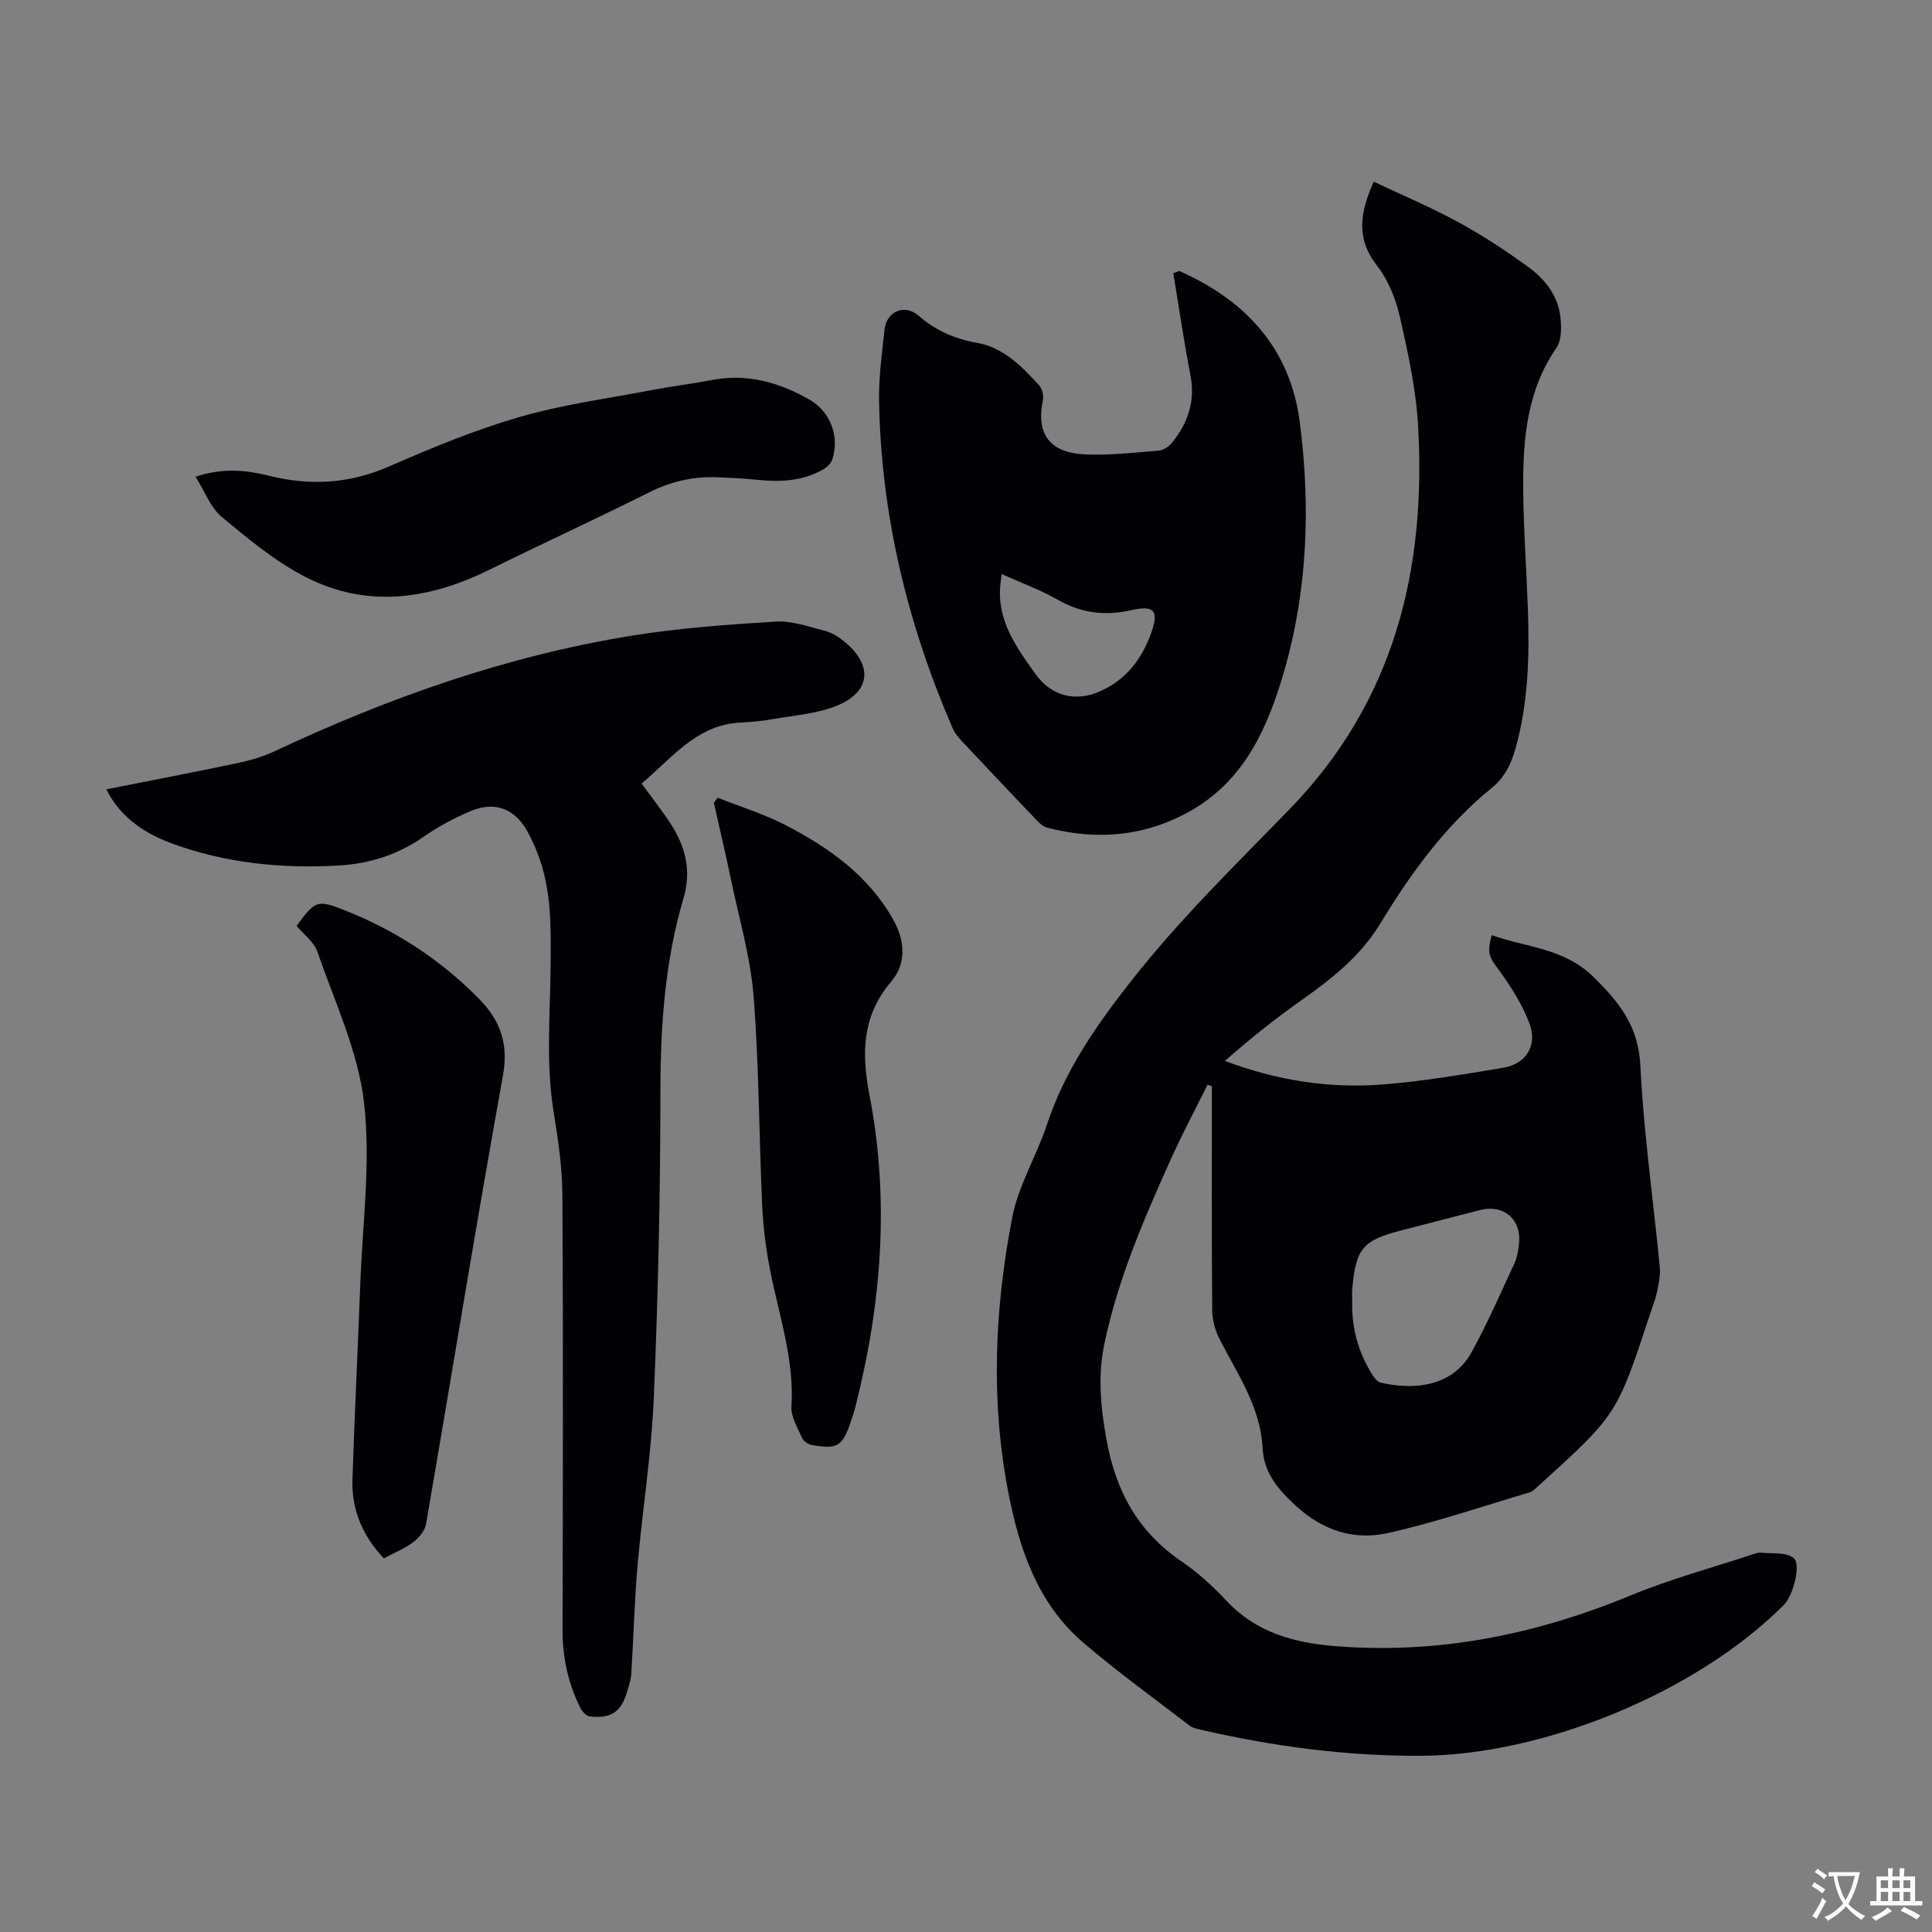 <svg enable-background="new 0 0 400 400" viewBox="0 0 400 400" xmlns="http://www.w3.org/2000/svg"><rect x="0" y="0" width="400" height="400" fill="#808080" stroke="none"/><g fill="#010105"><path d="m250.02 224.56c-2.51 5.06-5.18 10.06-7.5 15.21-5.61 12.44-11.04 24.94-13.86 38.4-1.41 6.7-.79 13.11.42 19.86 1.93 10.71 6.53 19.1 15.55 25.25 3.4 2.31 6.51 5.17 9.33 8.18 6.1 6.51 13.9 8.66 22.33 9.34 21.29 1.74 41.54-2.32 61.21-10.44 8.33-3.44 17.11-5.81 25.69-8.65.42-.14.89-.3 1.31-.25 2.32.25 5.17-.15 6.8 1.06 1.7 1.26-.05 7.83-1.93 9.72-17.99 18.08-49.71 31.18-75.27 31.28-15.42.06-30.55-1.94-45.53-5.41-.76-.18-1.61-.33-2.2-.78-7.44-5.73-15.09-11.22-22.2-17.34-9.36-8.07-13.13-19.28-15.4-30.96-3.7-19.04-2.85-38.16.82-57.05 1.28-6.58 5.02-12.64 7.15-19.1 3.71-11.24 10.23-20.58 17.49-29.82 10-12.74 21.54-23.97 32.75-35.51 21.64-22.28 28.29-49.37 26.63-79.23-.42-7.64-2.09-15.26-3.79-22.76-.84-3.73-2.44-7.63-4.76-10.61-4.34-5.58-3.51-10.92-.64-17.34 5.96 2.83 12 5.37 17.72 8.5 4.99 2.72 9.77 5.89 14.36 9.24 3.48 2.54 6.16 6.01 6.59 10.51.19 2.03.22 4.6-.83 6.13-6.08 8.79-6.95 18.76-6.9 28.89.05 8.39.67 16.77.97 25.16.34 9.75.11 19.46-2.57 28.96-.9 3.2-2.26 5.99-4.92 8.14-9.61 7.79-16.74 17.66-23.09 28.11-4.13 6.8-10.14 11.49-16.49 15.97-5.42 3.83-10.61 8-15.67 12.43 10.78 4.05 21.55 5.73 32.52 4.89 8.44-.65 16.83-2.09 25.2-3.49 4.65-.78 7.05-4.65 5.36-9.12-1.46-3.87-3.74-7.53-6.2-10.89-2.12-2.89-2.67-3.47-1.63-7.43 7.18 2.58 14.95 2.62 21.12 8.7 5.37 5.29 9.27 10.2 9.66 18.29.68 13.95 2.68 27.83 4.02 41.76.16 1.72-.25 3.53-.61 5.25-.32 1.52-.92 2.99-1.41 4.47-6.85 20.82-6.85 20.82-23.09 35.54-.57.52-1.17 1.16-1.87 1.37-9.73 2.89-19.37 6.18-29.25 8.4-7.03 1.58-13.51-.46-19.14-5.66-3.7-3.42-6.6-6.75-6.87-11.96-.44-8.49-5.19-15.3-8.91-22.53-.92-1.8-1.5-3.98-1.52-6-.12-15.45-.07-30.89-.07-46.34-.3-.13-.59-.23-.88-.34zm29.94 44.97c-.13 5.27 1.18 10.17 3.91 14.67.49.81 1.2 1.88 1.98 2.06 6.42 1.47 14.72 1.17 18.84-6.33 3.27-5.95 6-12.2 8.86-18.37.59-1.29.82-2.8.96-4.23.47-4.93-3.24-8.04-8.05-6.81-5.41 1.38-10.81 2.8-16.21 4.19-8.12 2.09-9.51 3.71-10.28 12.13-.08.89-.01 1.79-.01 2.69z"/><path d="m22.03 163.42c9.14-1.81 18.23-3.55 27.27-5.46 2.59-.55 5.21-1.32 7.6-2.44 23.57-11.08 47.97-19.7 73.73-23.88 9.9-1.61 19.97-2.33 30-2.95 3.33-.2 6.79 1.07 10.13 1.91 1.36.34 2.69 1.16 3.81 2.04 6.22 4.93 5.85 10.56-1.34 13.48-4.13 1.68-8.83 1.98-13.3 2.78-2.19.39-4.44.59-6.66.7-9.1.46-14.15 7.39-20.44 12.62 2.12 2.93 4.34 5.69 6.23 8.66 2.94 4.62 4.08 9.59 2.46 15.05-3.87 13.1-4.78 26.5-4.79 40.13-.01 21.14-.48 42.29-1.37 63.41-.49 11.6-2.36 23.13-3.37 34.72-.65 7.44-.82 14.93-1.29 22.39-.07 1.21-.49 2.41-.84 3.59-1.26 4.27-3.26 5.68-7.73 5.2-.73-.08-1.6-1.02-1.98-1.78-2.55-5.08-3.69-10.47-3.68-16.18.07-29.99.14-59.98-.03-89.97-.03-5.79-.91-11.61-1.83-17.34-1.62-10.04-.69-20.08-.61-30.13.06-7.84.24-15.69-2.66-23.18-.6-1.56-1.3-3.09-2.09-4.56-2.6-4.78-6.77-6.44-11.84-4.29-3.38 1.43-6.68 3.19-9.69 5.29-5.32 3.71-11.14 5.59-17.53 5.96-11.84.69-23.47-.47-34.66-4.58-6.65-2.43-11.13-6.3-13.5-11.19z"/><path d="m244.15 56.1c13.72 6.09 22.98 15.97 24.96 31.34 2.23 17.24 1.62 34.57-3.16 51.24-3.27 11.4-8.02 22.69-19.37 29.15-9.45 5.38-19.44 6.22-29.82 3.52-.88-.23-1.68-1.05-2.35-1.76-5.18-5.42-10.33-10.87-15.45-16.34-.67-.72-1.32-1.55-1.71-2.44-9.39-21.67-14.85-44.24-15.25-67.91-.08-4.89.62-9.81 1.14-14.7.39-3.72 4.16-5.36 7.03-2.85 3.59 3.13 7.5 4.81 12.21 5.65 5.35.96 9.21 4.86 12.76 8.78.63.7.97 2.09.78 3.03-1.45 7.05 1.38 10.99 8.92 11.28 5 .19 10.05-.38 15.06-.79.97-.08 2.1-.84 2.74-1.63 3.32-4.08 4.87-8.63 3.82-14.02-1.35-6.99-2.37-14.04-3.54-21.07.41-.17.82-.33 1.23-.48zm-36.78 62.75c-.12.98-.17 1.42-.22 1.85-.91 7.58 3.19 13.2 7.26 18.88 3.23 4.51 8.24 5.83 13.35 3.55 5.36-2.4 8.58-6.58 10.53-11.93 1.7-4.64.78-5.97-3.97-4.89-5.5 1.26-10.46.66-15.38-2.17-3.55-2.02-7.45-3.44-11.57-5.29z"/><path d="m79.47 322.65c-4.45-4.73-6.69-10.13-6.5-16.31.43-13.42 1.12-26.83 1.61-40.24.46-12.64 2.23-25.45.78-37.87-1.24-10.63-6.08-20.87-9.65-31.18-.71-2.06-2.87-3.62-4.31-5.35 3.88-5.23 4.23-5.48 9.75-3.32 10.65 4.17 20.08 10.31 28.1 18.49 4.28 4.36 6.07 9.17 4.89 15.75-5.58 30.92-10.59 61.94-15.93 92.91-.24 1.38-1.48 2.86-2.66 3.76-1.75 1.32-3.87 2.17-6.08 3.36z"/><path d="m148.57 165.16c4.72 1.87 9.64 3.37 14.13 5.7 9.02 4.69 17.22 10.5 22.32 19.7 2.38 4.29 2.63 8.98-.48 12.63-6.12 7.16-6.18 14.95-4.52 23.56 4.17 21.58 2.52 42.99-2.84 64.19-.3 1.19-.67 2.37-1.07 3.53-1.72 5-2.76 5.65-8.05 4.69-.74-.13-1.7-.77-1.98-1.42-.93-2.13-2.36-4.42-2.22-6.56.61-9.84-2.63-18.99-4.45-28.39-.85-4.37-1.41-8.83-1.61-13.28-.66-14.43-.64-28.9-1.78-43.28-.65-8.18-3.04-16.23-4.72-24.32-1.09-5.24-2.33-10.45-3.5-15.68.26-.36.51-.72.77-1.07z"/><path d="m40.48 98.7c5.81-1.92 10.59-1.35 15.26-.19 8.54 2.12 16.66 1.64 24.85-1.95 8.78-3.85 17.73-7.54 26.92-10.21 8.85-2.57 18.1-3.81 27.19-5.54 4.28-.82 8.61-1.36 12.89-2.16 7.21-1.35 13.76.55 19.92 4.04 4.43 2.5 6.37 7.72 4.8 12.47-.27.82-1.14 1.61-1.94 2.06-4.27 2.43-8.91 2.61-13.67 2.11-2.78-.29-5.57-.42-8.36-.52-4.89-.18-9.44.88-13.88 3.1-10.99 5.5-22.16 10.63-33.18 16.07-12.49 6.15-25.31 8-38 1.49-6.28-3.22-11.9-7.9-17.37-12.45-2.32-1.95-3.5-5.26-5.43-8.32z"/></g><path d="m377.9 391.2c-.2.3-.4.5-.6.8-.7-.6-1.4-1-2.2-1.5.2-.3.4-.5.5-.8.6.4 1.4.8 2.3 1.5zm-1.8 6.1c-.2-.2-.5-.4-.9-.6.4-.6.8-1.2 1.2-1.9s.7-1.3.9-1.9c.3.3.5.5.8.7-.7 1.3-1.4 2.6-2 3.7zm2.2-9c-.3.3-.5.5-.6.8-.6-.6-1.3-1.1-2-1.5.3-.3.5-.5.6-.7.6.5 1.3.9 2 1.4zm.3.2v-.9h2 4.5c-.3 1.3-.6 2.5-1 3.6s-.9 2.1-1.4 3c.4.5 1 1 1.6 1.4s1.2.8 1.9 1.1c-.3.2-.5.4-.8.8-.4-.3-1-.7-1.6-1.2s-1.2-1.1-1.6-1.6c-.5.6-1.1 1.1-1.7 1.6s-1.4.9-2.1 1.4c-.1-.3-.3-.5-.7-.8.6-.2 1.2-.5 1.9-1s1.4-1.1 2-1.8c-.5-.8-.9-1.6-1.2-2.5s-.6-2-.8-3.2c-.4.1-.7.1-1 .1zm2.5 2.7c.3 1 .7 1.7 1 2.2.3-.5.6-1.1 1-2s.6-1.9.9-3h-3.2-.4c.1.9.3 1.8.7 2.8z" fill="#fcfbfa"/><path d="m396.5 388.5v1.5 3.6h1.5v.9c-.4 0-1 0-1.7 0h-7.9c-.5 0-.9 0-1.2 0v-.9h1.3v-3.5c0-.7 0-1.2 0-1.6h2.4c0-.8 0-1.4 0-1.7h1c0 .3-.1.8-.1 1.7h1.5c0-.8 0-1.4 0-1.7h1c0 .3-.1.9-.1 1.7zm-8.2 9.2c-.2-.3-.5-.5-.8-.8.8-.3 1.4-.6 1.9-.9s1-.7 1.4-1.1c.3.3.6.5.9.8-1.6 1-2.8 1.6-3.4 2zm2.6-6.8v-1.6h-1.5v1.6zm0 2.7v-1.9h-1.5v1.9zm2.4-2.7v-1.6h-1.5v1.6zm0 2.7v-1.9h-1.5v1.9zm.2 2 .7-.8c.4.2.9.5 1.6.8s1.3.7 1.8 1c-.3.3-.5.5-.8.8-.4-.3-1.5-1-3.3-1.8zm2-4.7v-1.6h-1.4v1.6zm0 2.7v-1.9h-1.4v1.9z" fill="#fcfbfa"/></svg>
